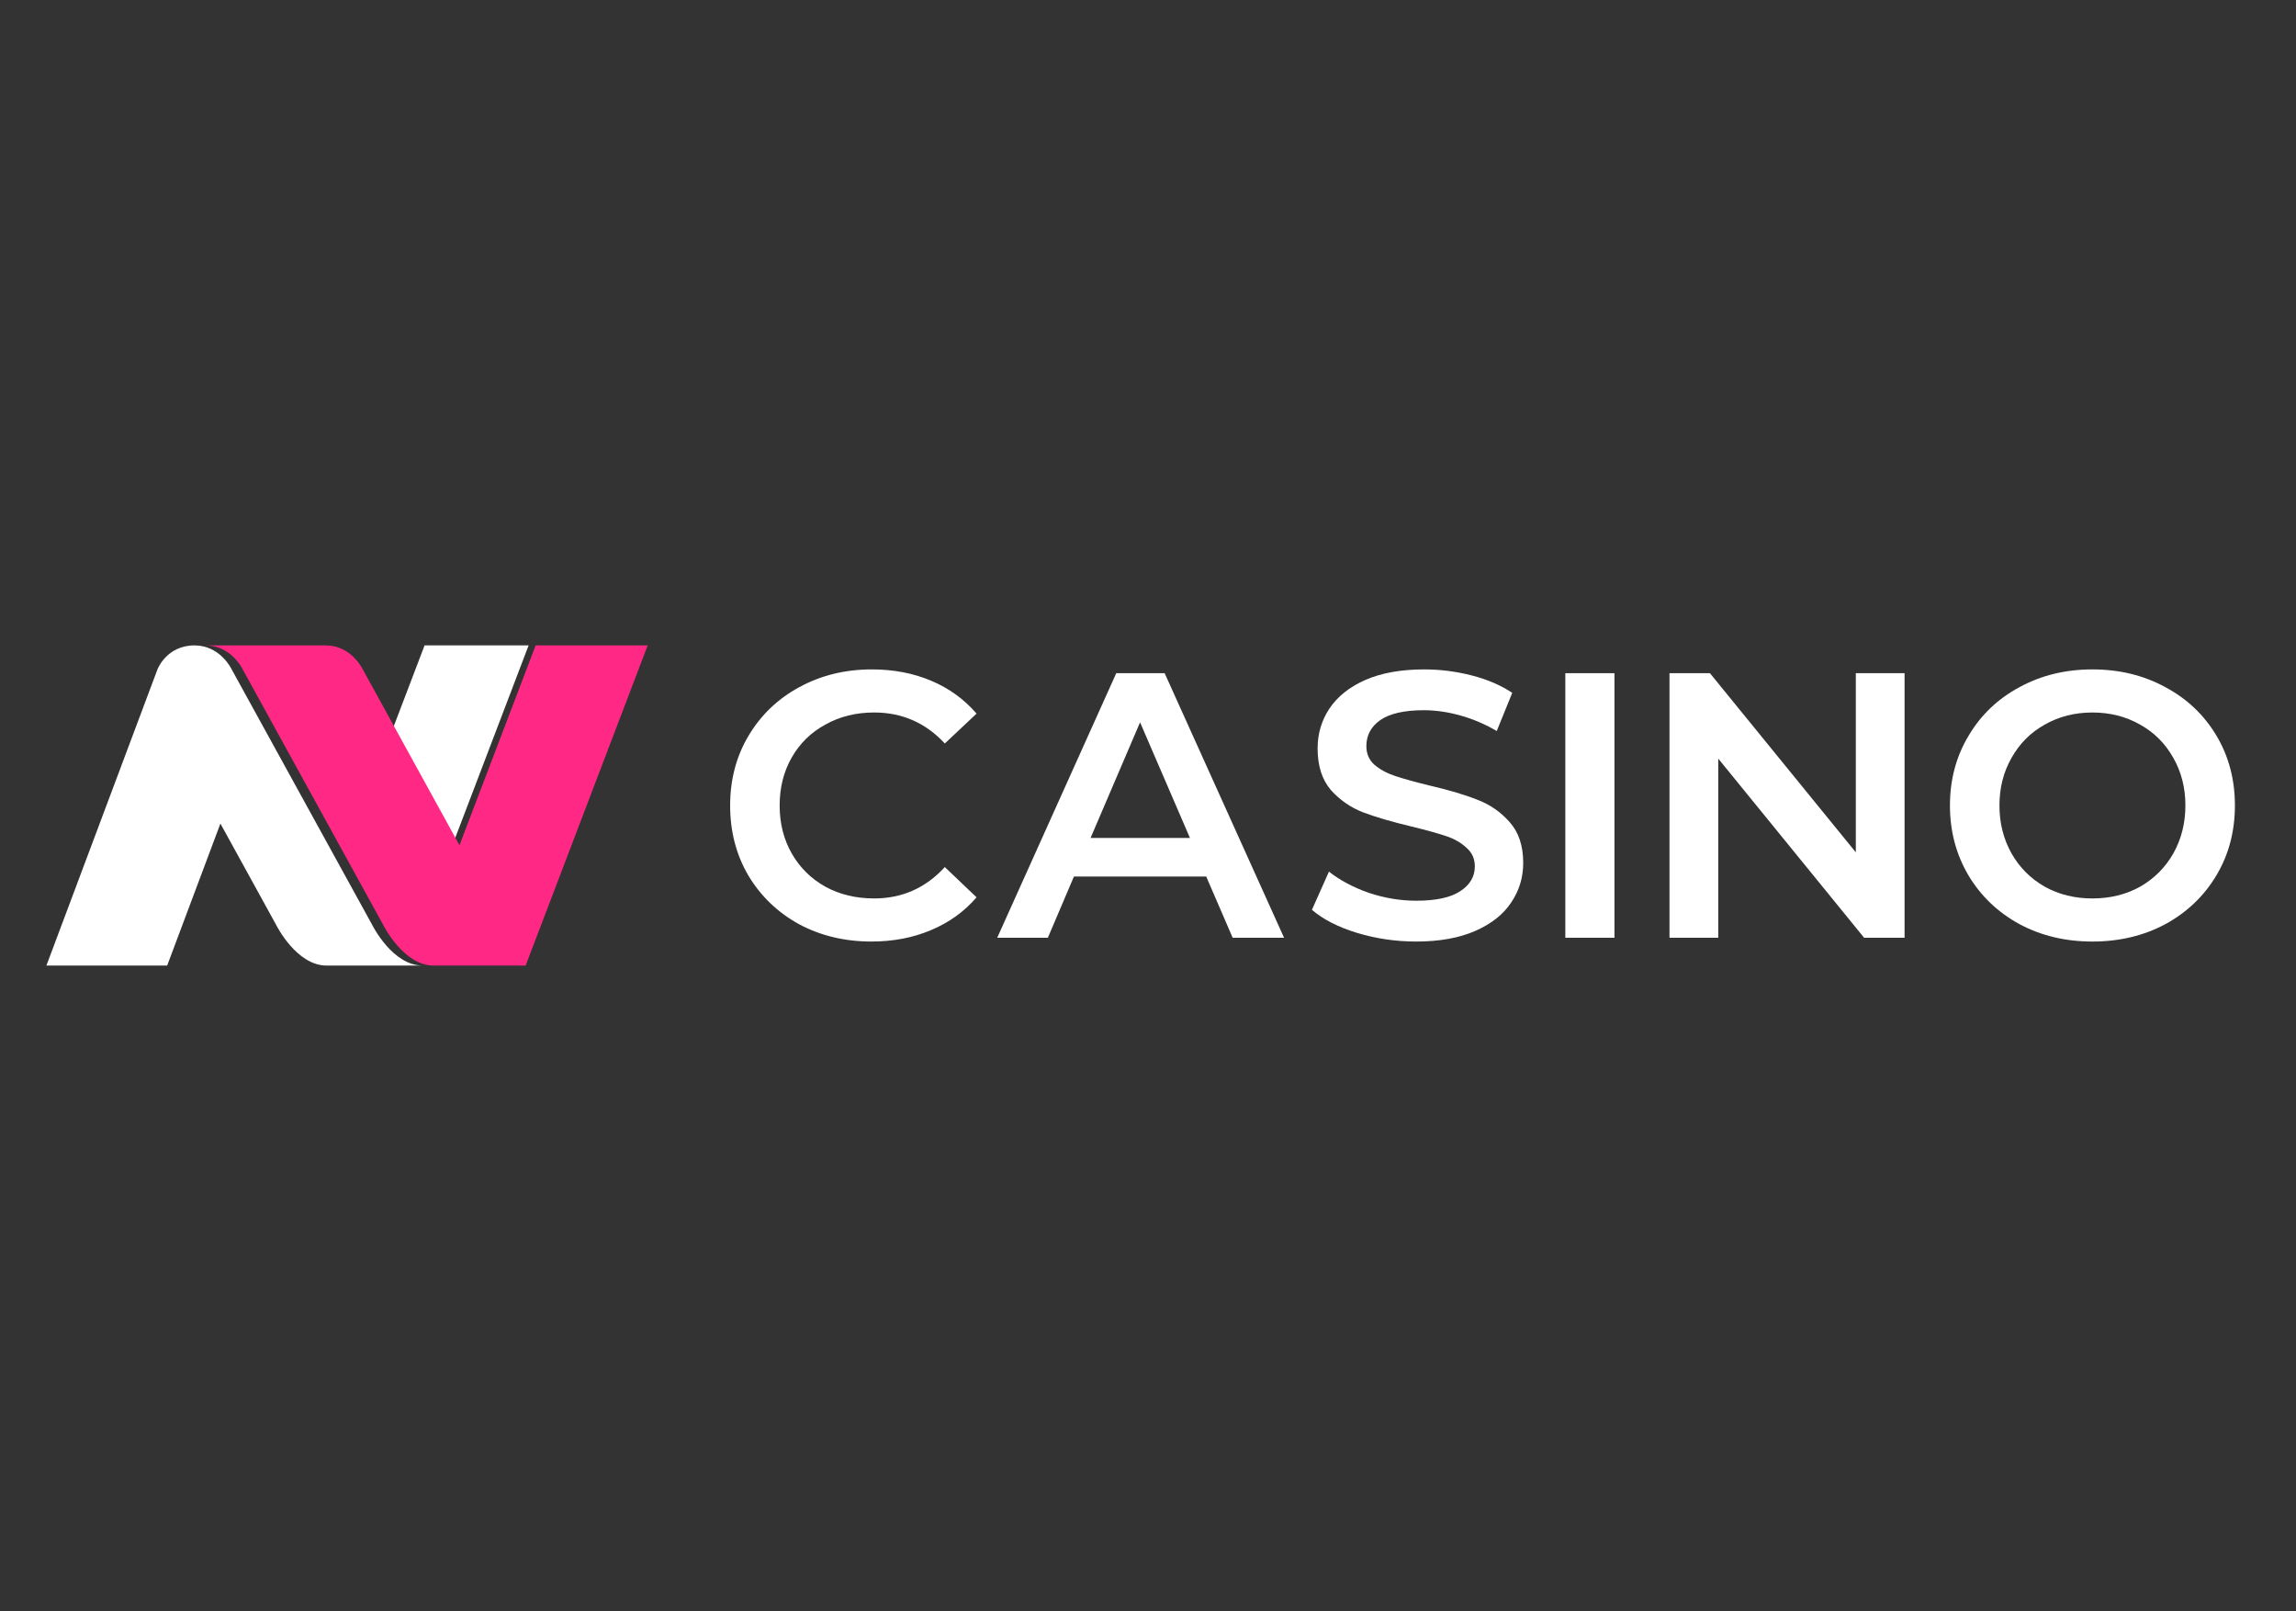 <svg id="eLHMYEBJCNj1" xmlns="http://www.w3.org/2000/svg" xmlns:xlink="http://www.w3.org/1999/xlink" viewBox="0 0 315 221" shape-rendering="geometricPrecision" text-rendering="geometricPrecision" project-id="45bf2603705e47c2884f8f0e2cc34bcf" export-id="369887c87a9e48e4a07d6d3b6443f117" cached="false" width="315" height="221">
<rect x="0" y="0" width="315" height="221" fill="#333333" stroke="none"/>
<style><![CDATA[
#eLHMYEBJCNj3_ts {animation: eLHMYEBJCNj3_ts__ts 3000ms linear infinite normal forwards}@keyframes eLHMYEBJCNj3_ts__ts { 0% {transform: translate(357.127px,73.499px) scale(1,1)} 66.667% {transform: translate(357.127px,73.499px) scale(1,1)} 83.333% {transform: translate(357.127px,73.499px) scale(1.2,1.2)} 100% {transform: translate(357.127px,73.499px) scale(1,1)}} #eLHMYEBJCNj4_ts {animation: eLHMYEBJCNj4_ts__ts 3000ms linear infinite normal forwards}@keyframes eLHMYEBJCNj4_ts__ts { 0% {transform: translate(303.822px,73.499px) scale(1,1)} 53.333% {transform: translate(303.822px,73.499px) scale(1,1)} 70% {transform: translate(303.822px,73.499px) scale(1.2,1.2)} 86.667% {transform: translate(303.822px,73.499px) scale(1,1)} 100% {transform: translate(303.822px,73.499px) scale(1,1)}} #eLHMYEBJCNj5_ts {animation: eLHMYEBJCNj5_ts__ts 3000ms linear infinite normal forwards}@keyframes eLHMYEBJCNj5_ts__ts { 0% {transform: translate(269.411px,73.499px) scale(1,1)} 40% {transform: translate(269.411px,73.499px) scale(1,1)} 56.667% {transform: translate(269.411px,73.499px) scale(1.2,1.2)} 73.333% {transform: translate(269.411px,73.499px) scale(1,1)} 100% {transform: translate(269.411px,73.499px) scale(1,1)}} #eLHMYEBJCNj6_ts {animation: eLHMYEBJCNj6_ts__ts 3000ms linear infinite normal forwards}@keyframes eLHMYEBJCNj6_ts__ts { 0% {transform: translate(239.334px,73.499px) scale(1,1)} 26.667% {transform: translate(239.334px,73.499px) scale(1,1)} 43.333% {transform: translate(239.334px,73.499px) scale(1.2,1.2)} 60% {transform: translate(239.334px,73.499px) scale(1,1)} 100% {transform: translate(239.334px,73.499px) scale(1,1)}} #eLHMYEBJCNj7_ts {animation: eLHMYEBJCNj7_ts__ts 3000ms linear infinite normal forwards}@keyframes eLHMYEBJCNj7_ts__ts { 0% {transform: translate(190.999px,73.499px) scale(1,1)} 13.333% {transform: translate(190.999px,73.499px) scale(1,1)} 30% {transform: translate(190.999px,73.499px) scale(1.2,1.2)} 46.667% {transform: translate(190.999px,73.499px) scale(1,1)} 100% {transform: translate(190.999px,73.499px) scale(1,1)}} #eLHMYEBJCNj8_ts {animation: eLHMYEBJCNj8_ts__ts 3000ms linear infinite normal forwards}@keyframes eLHMYEBJCNj8_ts__ts { 0% {transform: translate(140.849px,73.499px) scale(1,1)} 16.667% {transform: translate(140.849px,73.499px) scale(1.2,1.2)} 33.333% {transform: translate(140.849px,73.499px) scale(1,1)} 100% {transform: translate(140.849px,73.499px) scale(1,1)}} #eLHMYEBJCNj10_to {animation: eLHMYEBJCNj10_to__to 3000ms linear infinite normal forwards}@keyframes eLHMYEBJCNj10_to__to { 0% {transform: translate(42.084px,50.41px);animation-timing-function: cubic-bezier(0.42,0,0.58,1)} 23.333% {transform: translate(47.172px,50.41px);animation-timing-function: cubic-bezier(0.42,0,0.58,1)} 50% {transform: translate(42.084px,50.41px);animation-timing-function: cubic-bezier(0.42,0,0.58,1)} 76.667% {transform: translate(47.172px,50.41px);animation-timing-function: cubic-bezier(0.42,0,0.58,1)} 100% {transform: translate(42.084px,50.41px)}} #eLHMYEBJCNj11_to {animation: eLHMYEBJCNj11_to__to 3000ms linear infinite normal forwards}@keyframes eLHMYEBJCNj11_to__to { 0% {transform: translate(66.36px,50.41px);animation-timing-function: cubic-bezier(0.42,0,0.58,1)} 23.333% {transform: translate(68.905px,50.41px);animation-timing-function: cubic-bezier(0.42,0,0.58,1)} 50% {transform: translate(66.36px,50.41px);animation-timing-function: cubic-bezier(0.42,0,0.58,1)} 76.667% {transform: translate(68.905px,50.41px);animation-timing-function: cubic-bezier(0.42,0,0.58,1)} 100% {transform: translate(66.36px,50.41px)}}
]]></style>
<g transform="matrix(.786 0 0 0.786 6.368 70.876)"><g id="eLHMYEBJCNj3_ts" transform="translate(357.127,73.499) scale(1,1)"><path d="M357.128,74.159c-4.706,0-8.95-1.012-12.732-3.035-3.783-2.067-6.751-4.904-8.906-8.51-2.155-3.65-3.233-7.718-3.233-12.204s1.078-8.532,3.233-12.138c2.155-3.65,5.123-6.487,8.906-8.51c3.782-2.067,8.026-3.1,12.732-3.1c4.705,0,8.949,1.034,12.732,3.1c3.782,2.023,6.75,4.838,8.905,8.444s3.233,7.674,3.233,12.204-1.078,8.598-3.233,12.204-5.123,6.443-8.905,8.51c-3.783,2.023-8.027,3.035-12.732,3.035Zm0-7.521c3.078,0,5.849-.682,8.312-2.045c2.463-1.407,4.398-3.342,5.805-5.805c1.407-2.507,2.111-5.3,2.111-8.378c0-3.079-.704-5.849-2.111-8.312-1.407-2.507-3.342-4.442-5.805-5.805-2.463-1.407-5.234-2.111-8.312-2.111-3.079,0-5.85.704-8.312,2.111-2.463,1.363-4.398,3.299-5.806,5.805-1.407,2.463-2.111,5.234-2.111,8.312c0,3.079.704,5.871,2.111,8.378c1.408,2.463,3.343,4.398,5.806,5.805c2.462,1.363,5.233,2.045,8.312,2.045Z" transform="translate(-357.127,-73.499)" fill="#fff"/></g><g id="eLHMYEBJCNj4_ts" transform="translate(303.822,73.499) scale(1,1)"><path d="M324.338,27.321v46.178h-7.059L291.815,42.23v31.269h-8.51v-46.178h7.059l25.464,31.269v-31.269h8.51Z" transform="translate(-303.822,-73.499)" fill="#fff"/></g><g id="eLHMYEBJCNj5_ts" transform="translate(269.411,73.499) scale(1,1)"><path d="M265.123,27.321h8.576v46.178h-8.576v-46.178Z" transform="translate(-269.411,-73.499)" fill="#fff"/></g><g id="eLHMYEBJCNj6_ts" transform="translate(239.334,73.499) scale(1,1)"><path d="M239.103,74.159c-3.562,0-7.014-.506-10.357-1.517-3.298-1.012-5.915-2.353-7.85-4.024l2.969-6.663c1.891,1.495,4.2,2.727,6.926,3.694c2.771.923,5.542,1.385,8.312,1.385c3.431,0,5.982-.55,7.653-1.649c1.715-1.099,2.573-2.551,2.573-4.354c0-1.319-.484-2.397-1.452-3.232-.923-.879-2.111-1.561-3.562-2.045s-3.43-1.034-5.937-1.649c-3.519-.836-6.377-1.671-8.576-2.507-2.155-.836-4.024-2.133-5.608-3.892-1.539-1.803-2.308-4.222-2.308-7.257c0-2.551.681-4.86,2.045-6.927c1.407-2.111,3.496-3.782,6.267-5.014c2.814-1.231,6.245-1.847,10.291-1.847c2.814,0,5.585.352,8.312,1.056s5.08,1.715,7.059,3.034l-2.705,6.663c-2.023-1.187-4.134-2.089-6.333-2.705s-4.332-.924-6.399-.924c-3.387,0-5.915.572-7.587,1.715-1.627,1.143-2.44,2.661-2.44,4.552c0,1.319.461,2.397,1.385,3.232.967.836,2.177,1.495,3.628,1.979c1.451.484,3.431,1.034,5.937,1.649c3.431.792,6.245,1.627,8.444,2.507c2.199.836,4.069,2.133,5.608,3.892c1.583,1.759,2.375,4.134,2.375,7.125c0,2.551-.704,4.86-2.111,6.927-1.364,2.067-3.453,3.716-6.267,4.948-2.815,1.232-6.245,1.847-10.292,1.847Z" transform="translate(-239.334,-73.499)" fill="#fff"/></g><g id="eLHMYEBJCNj7_ts" transform="translate(190.999,73.499) scale(1,1)"><path d="M202.441,62.812h-23.089L174.8,73.499h-8.84l20.78-46.178h8.444L216.03,73.499h-8.971l-4.618-10.687Zm-2.837-6.729l-8.708-20.186-8.642,20.186h17.35Z" transform="translate(-190.999,-73.499)" fill="#fff"/></g><g id="eLHMYEBJCNj8_ts" transform="translate(140.849,73.499) scale(1,1)"><path d="M144.015,74.159c-4.662,0-8.884-1.012-12.666-3.035-3.738-2.067-6.685-4.904-8.84-8.51-2.111-3.606-3.166-7.674-3.166-12.204s1.077-8.598,3.232-12.204s5.102-6.421,8.84-8.444c3.782-2.067,8.004-3.1,12.666-3.1c3.782,0,7.235.66,10.357,1.979c3.123,1.319,5.762,3.232,7.917,5.739l-5.542,5.212c-3.342-3.606-7.454-5.41-12.336-5.41-3.167,0-6.003.704-8.51,2.111-2.507,1.363-4.464,3.276-5.871,5.739-1.408,2.463-2.111,5.256-2.111,8.378s.703,5.915,2.111,8.378c1.407,2.463,3.364,4.398,5.871,5.805c2.507,1.363,5.343,2.045,8.51,2.045c4.882,0,8.994-1.825,12.336-5.475l5.542,5.277c-2.155,2.507-4.816,4.42-7.983,5.739-3.122,1.319-6.575,1.979-10.357,1.979Z" transform="translate(-140.849,-73.499)" fill="#fff"/></g><g><g id="eLHMYEBJCNj10_to" transform="translate(42.084,50.41)"><path d="M-0.001,78.35h21.079l9.293-24.782l9.791,17.797c0,0,3.493,6.985,8.731,6.985h16.764c-5.239,0-8.731-6.985-8.731-6.985L37.169,35.444l-4.829-8.782c0,0-1.956-4.191-6.496-4.191-4.889,0-6.461,4.191-6.461,4.191L-0.001,78.35ZM84.168,22.471h-18.161l-6.648,17.44L69.788,60.189L84.168,22.471Z" transform="translate(-42.084,-50.41)" clip-rule="evenodd" fill="#fff" fill-rule="evenodd"/></g><g id="eLHMYEBJCNj11_to" transform="translate(66.36,50.41)"><path d="M32.13,22.471c4.54,0,6.496,4.191,6.496,4.191L63.213,71.365c0,0,3.493,6.985,8.731,6.985h16.065L109.314,22.471h-19.558l-13.296,34.88-16.879-30.689c0,0-1.956-4.191-6.496-4.191h-20.955Z" transform="translate(-70.722,-50.41)" fill="#ff2885"/></g></g></g></svg>